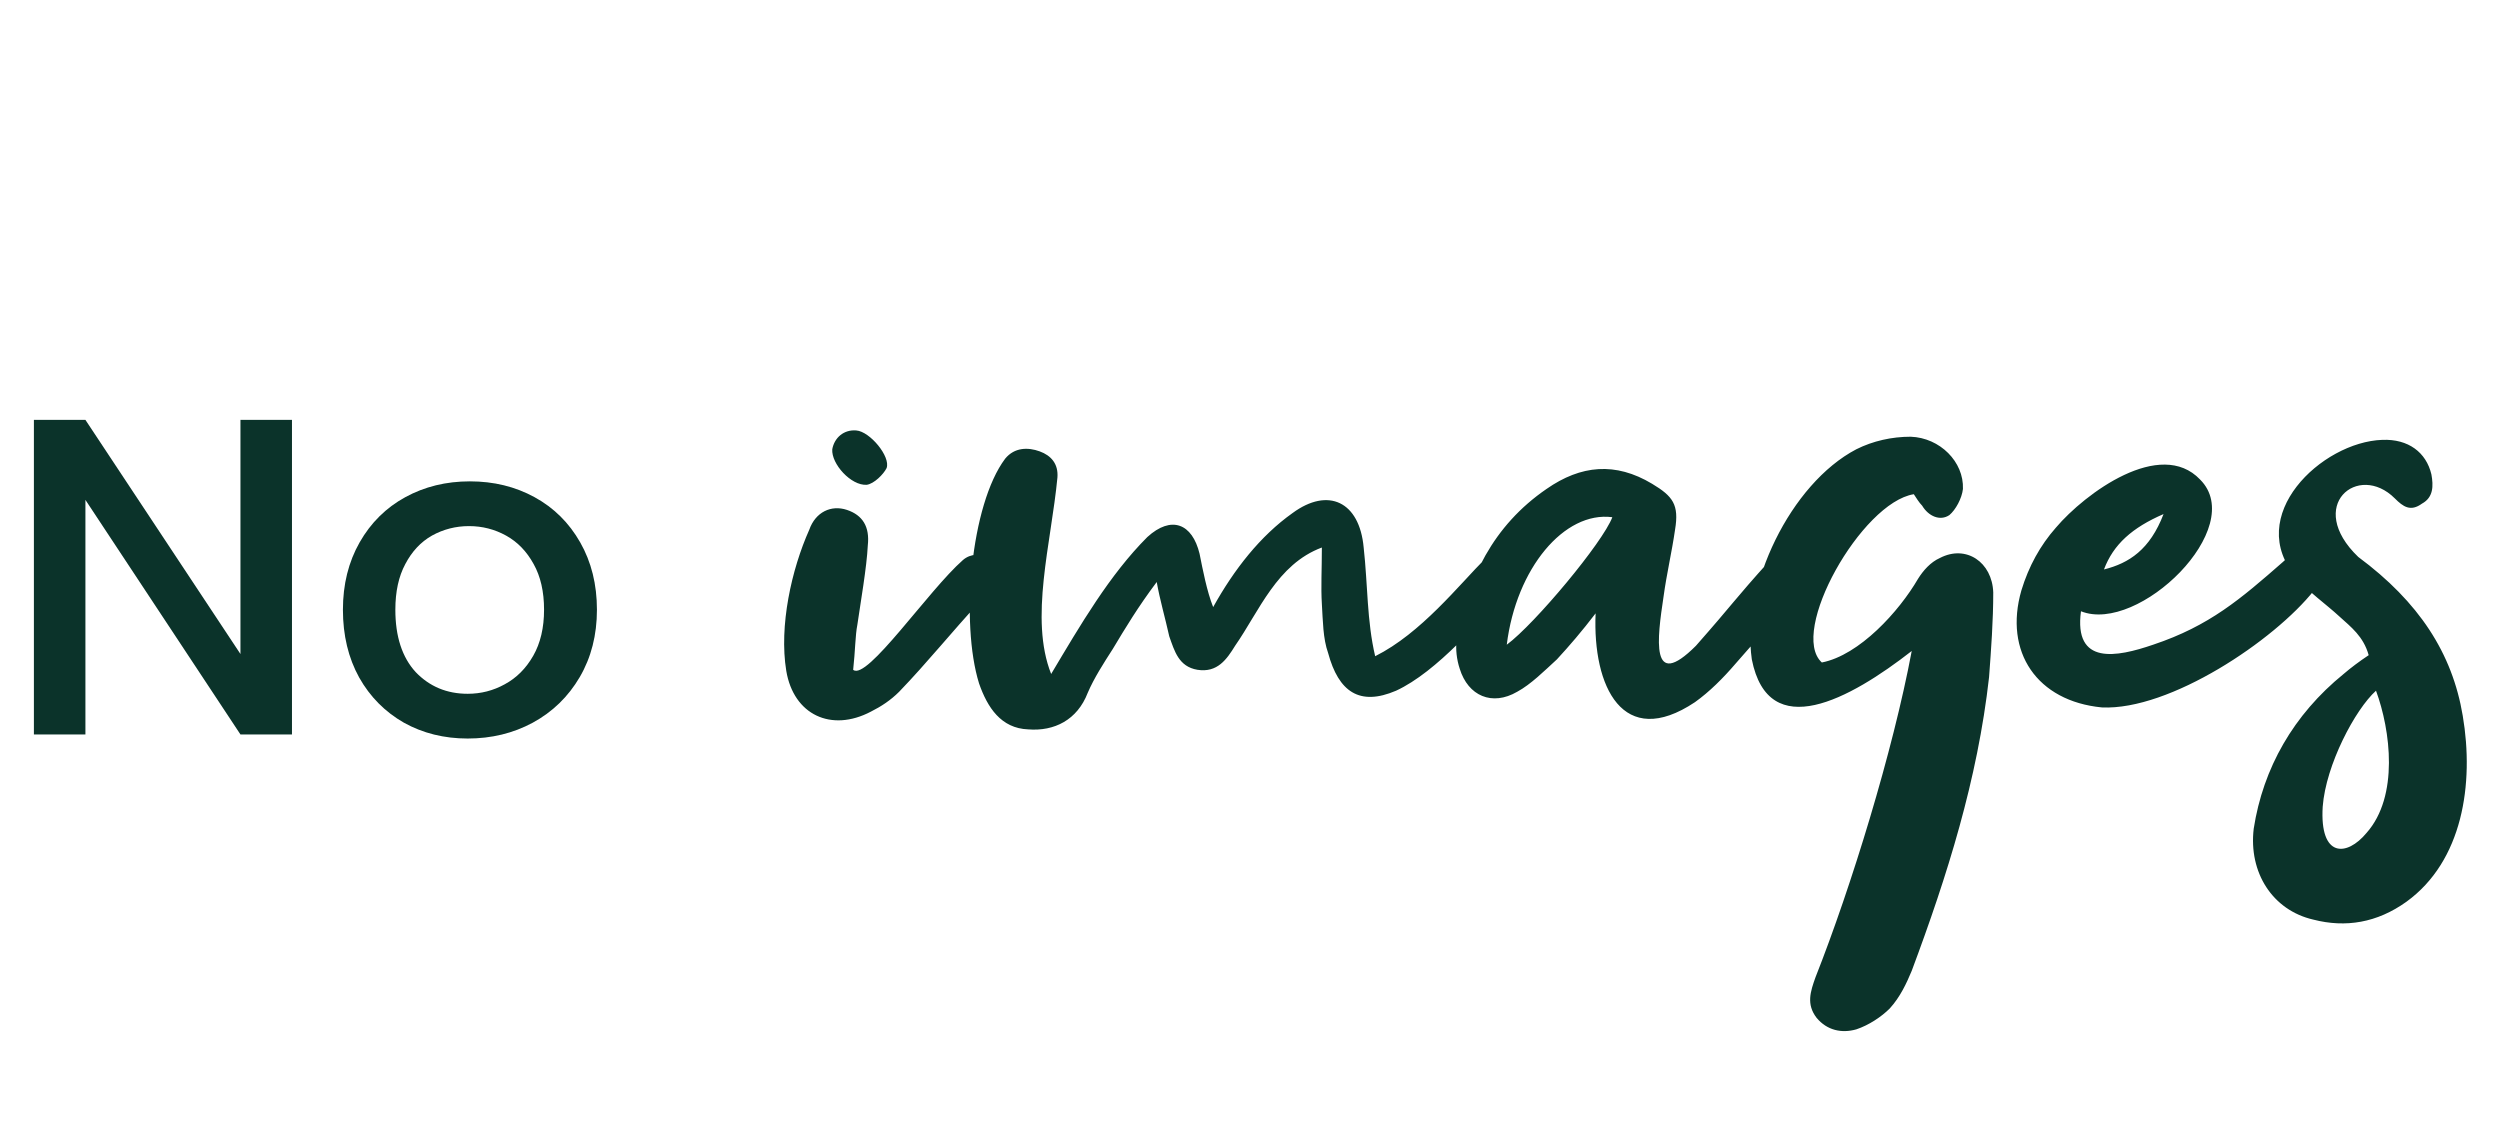<svg width="177" height="81" viewBox="0 0 177 81" fill="none" xmlns="http://www.w3.org/2000/svg">
<path d="M20.672 52H17.024L6.048 35.392V52H2.4V29.728H6.048L17.024 46.304V29.728H20.672V52ZM33.111 52.288C31.447 52.288 29.942 51.915 28.599 51.168C27.255 50.4 26.198 49.333 25.43 47.968C24.663 46.581 24.279 44.981 24.279 43.168C24.279 41.376 24.673 39.787 25.462 38.4C26.252 37.013 27.329 35.947 28.695 35.2C30.06 34.453 31.585 34.08 33.27 34.08C34.956 34.08 36.481 34.453 37.846 35.2C39.212 35.947 40.289 37.013 41.078 38.4C41.868 39.787 42.263 41.376 42.263 43.168C42.263 44.96 41.857 46.549 41.047 47.936C40.236 49.323 39.127 50.4 37.718 51.168C36.332 51.915 34.796 52.288 33.111 52.288ZM33.111 49.12C34.049 49.12 34.924 48.896 35.734 48.448C36.566 48 37.239 47.328 37.751 46.432C38.263 45.536 38.519 44.448 38.519 43.168C38.519 41.888 38.273 40.811 37.782 39.936C37.292 39.04 36.641 38.368 35.831 37.92C35.02 37.472 34.145 37.248 33.206 37.248C32.268 37.248 31.393 37.472 30.582 37.92C29.793 38.368 29.164 39.04 28.695 39.936C28.225 40.811 27.991 41.888 27.991 43.168C27.991 45.067 28.471 46.539 29.43 47.584C30.412 48.608 31.639 49.12 33.111 49.12Z" fill="#0B332A"/>
<path d="M60.404 47.422C61.366 48.236 65.732 41.798 68.174 39.652C69.284 38.69 71.134 39.726 70.246 41.28C70.024 41.724 69.728 42.168 69.358 42.612C67.434 44.684 65.658 46.904 63.66 48.976C63.068 49.568 62.402 50.012 61.662 50.382C58.85 51.862 56.186 50.604 55.668 47.496C55.15 44.314 56.038 40.318 57.296 37.506C57.74 36.248 58.85 35.73 59.96 36.1C61.07 36.47 61.588 37.284 61.44 38.616C61.366 40.17 60.922 42.686 60.7 44.24C60.552 44.98 60.552 46.09 60.404 47.422ZM60.626 30.476C61.588 30.55 63.068 32.326 62.772 33.14C62.55 33.584 61.884 34.25 61.366 34.324C60.256 34.398 58.85 32.844 58.924 31.808C59.072 30.994 59.738 30.402 60.626 30.476ZM85.892 42.982C87.372 40.318 89.222 37.95 91.516 36.322C94.032 34.472 96.252 35.508 96.548 38.764C96.844 41.428 96.77 43.944 97.362 46.46C100.618 44.832 103.282 41.428 105.206 39.504C106.538 38.172 107.944 39.8 106.982 41.428C104.91 43.87 101.728 47.57 98.842 48.902C96.252 50.012 94.772 48.976 94.032 46.238C93.662 45.202 93.662 43.944 93.588 42.76C93.514 41.576 93.588 40.318 93.588 38.764C90.406 39.948 89.148 43.278 87.446 45.72C86.854 46.682 86.188 47.644 84.782 47.422C83.45 47.2 83.154 46.09 82.784 45.054C82.488 43.722 82.118 42.464 81.896 41.206C80.564 42.982 79.676 44.462 78.788 45.942C78.122 46.978 77.456 48.014 77.012 49.05C76.272 50.974 74.644 51.788 72.794 51.64C70.87 51.566 69.908 50.086 69.316 48.384C67.984 44.092 68.724 35.73 71.166 32.474C71.832 31.66 72.794 31.66 73.608 31.956C74.422 32.252 74.94 32.844 74.866 33.806C74.422 38.468 72.868 43.796 74.422 47.718C76.494 44.24 78.566 40.688 81.23 38.024C82.932 36.47 84.412 37.062 84.93 39.208C85.152 40.318 85.448 41.872 85.892 42.982ZM112.969 43.426C112.007 44.684 111.119 45.72 110.231 46.682C109.343 47.496 108.381 48.458 107.419 48.976C105.643 50.012 103.941 49.272 103.349 47.348C103.127 46.682 103.053 45.942 103.127 45.35C103.867 40.984 105.717 37.21 109.491 34.62C111.933 32.918 114.375 32.696 116.965 34.25C118.445 35.138 118.889 35.73 118.593 37.506C118.371 39.06 118.001 40.614 117.779 42.242C117.335 45.202 116.817 48.976 120.073 45.72C122.811 42.612 122.663 42.612 125.327 39.652C125.697 39.282 126.215 38.764 126.659 38.616C127.177 38.468 127.917 38.764 128.213 39.134C128.509 39.356 128.361 40.022 128.287 40.466C128.213 40.762 127.991 40.984 127.769 41.206C125.327 44.24 125.475 44.018 122.885 46.978C121.997 48.014 121.035 48.976 119.999 49.716C114.893 53.12 112.747 48.606 112.969 43.426ZM106.679 45.646C108.677 44.166 113.487 38.394 114.153 36.618C110.749 36.174 107.345 40.244 106.679 45.646ZM135.35 46.09C130.984 49.494 125.212 52.676 124.028 46.682C123.288 41.502 126.766 34.25 131.428 31.808C132.612 31.216 133.944 30.92 135.276 30.92C137.348 30.994 139.05 32.696 138.976 34.62C138.902 35.286 138.458 36.1 138.014 36.47C137.348 36.914 136.534 36.544 136.09 35.804C135.868 35.582 135.646 35.212 135.498 34.99C131.798 35.582 126.618 44.758 128.986 46.904C131.65 46.386 134.462 43.278 135.794 40.984C136.164 40.392 136.682 39.8 137.348 39.504C139.198 38.542 141.048 39.8 141.122 41.946C141.122 43.944 140.974 45.942 140.826 47.94C140.012 55.192 137.866 62 135.35 68.734C134.98 69.622 134.536 70.584 133.796 71.398C133.204 71.99 132.316 72.582 131.428 72.878C130.392 73.174 129.356 72.952 128.616 72.064C127.876 71.102 128.172 70.214 128.542 69.178C131.058 62.814 134.018 53.194 135.35 46.09ZM147.333 43.278C146.815 47.126 149.849 46.534 152.439 45.646C156.435 44.314 158.655 42.39 161.615 39.8C164.131 37.432 165.463 39.726 163.835 41.798C161.023 45.35 153.623 50.308 148.813 50.086C144.225 49.642 141.857 46.164 143.115 41.798C143.633 40.096 144.447 38.616 145.557 37.358C147.629 34.916 152.957 30.994 155.769 33.954C159.173 37.358 151.403 44.906 147.333 43.278ZM153.179 36.396C150.959 37.358 149.627 38.542 148.961 40.318C150.737 39.874 152.217 38.912 153.179 36.396ZM166.963 39.43C171.255 42.612 173.623 46.238 174.363 50.678C175.177 55.488 174.363 60.964 170.367 63.85C168.295 65.33 166.075 65.7 163.781 65.108C160.895 64.442 159.193 61.778 159.563 58.67C160.229 54.378 162.375 50.604 165.927 47.718C166.445 47.274 167.037 46.83 167.703 46.386C167.333 45.054 166.445 44.388 165.631 43.648C164.669 42.76 163.485 41.946 162.597 40.91C158.823 36.544 164.373 31.29 168.665 31.142C170.515 31.068 171.773 32.03 172.143 33.584C172.291 34.398 172.291 35.212 171.477 35.656C170.663 36.248 170.145 35.878 169.553 35.286C166.963 32.696 163.189 35.804 166.963 39.43ZM168.221 48.902C166.741 50.234 164.669 54.156 164.447 57.116C164.225 60.742 166.149 60.668 167.555 58.966C169.849 56.376 169.257 51.714 168.221 48.902Z" fill="#0B332A"/>
</svg>
